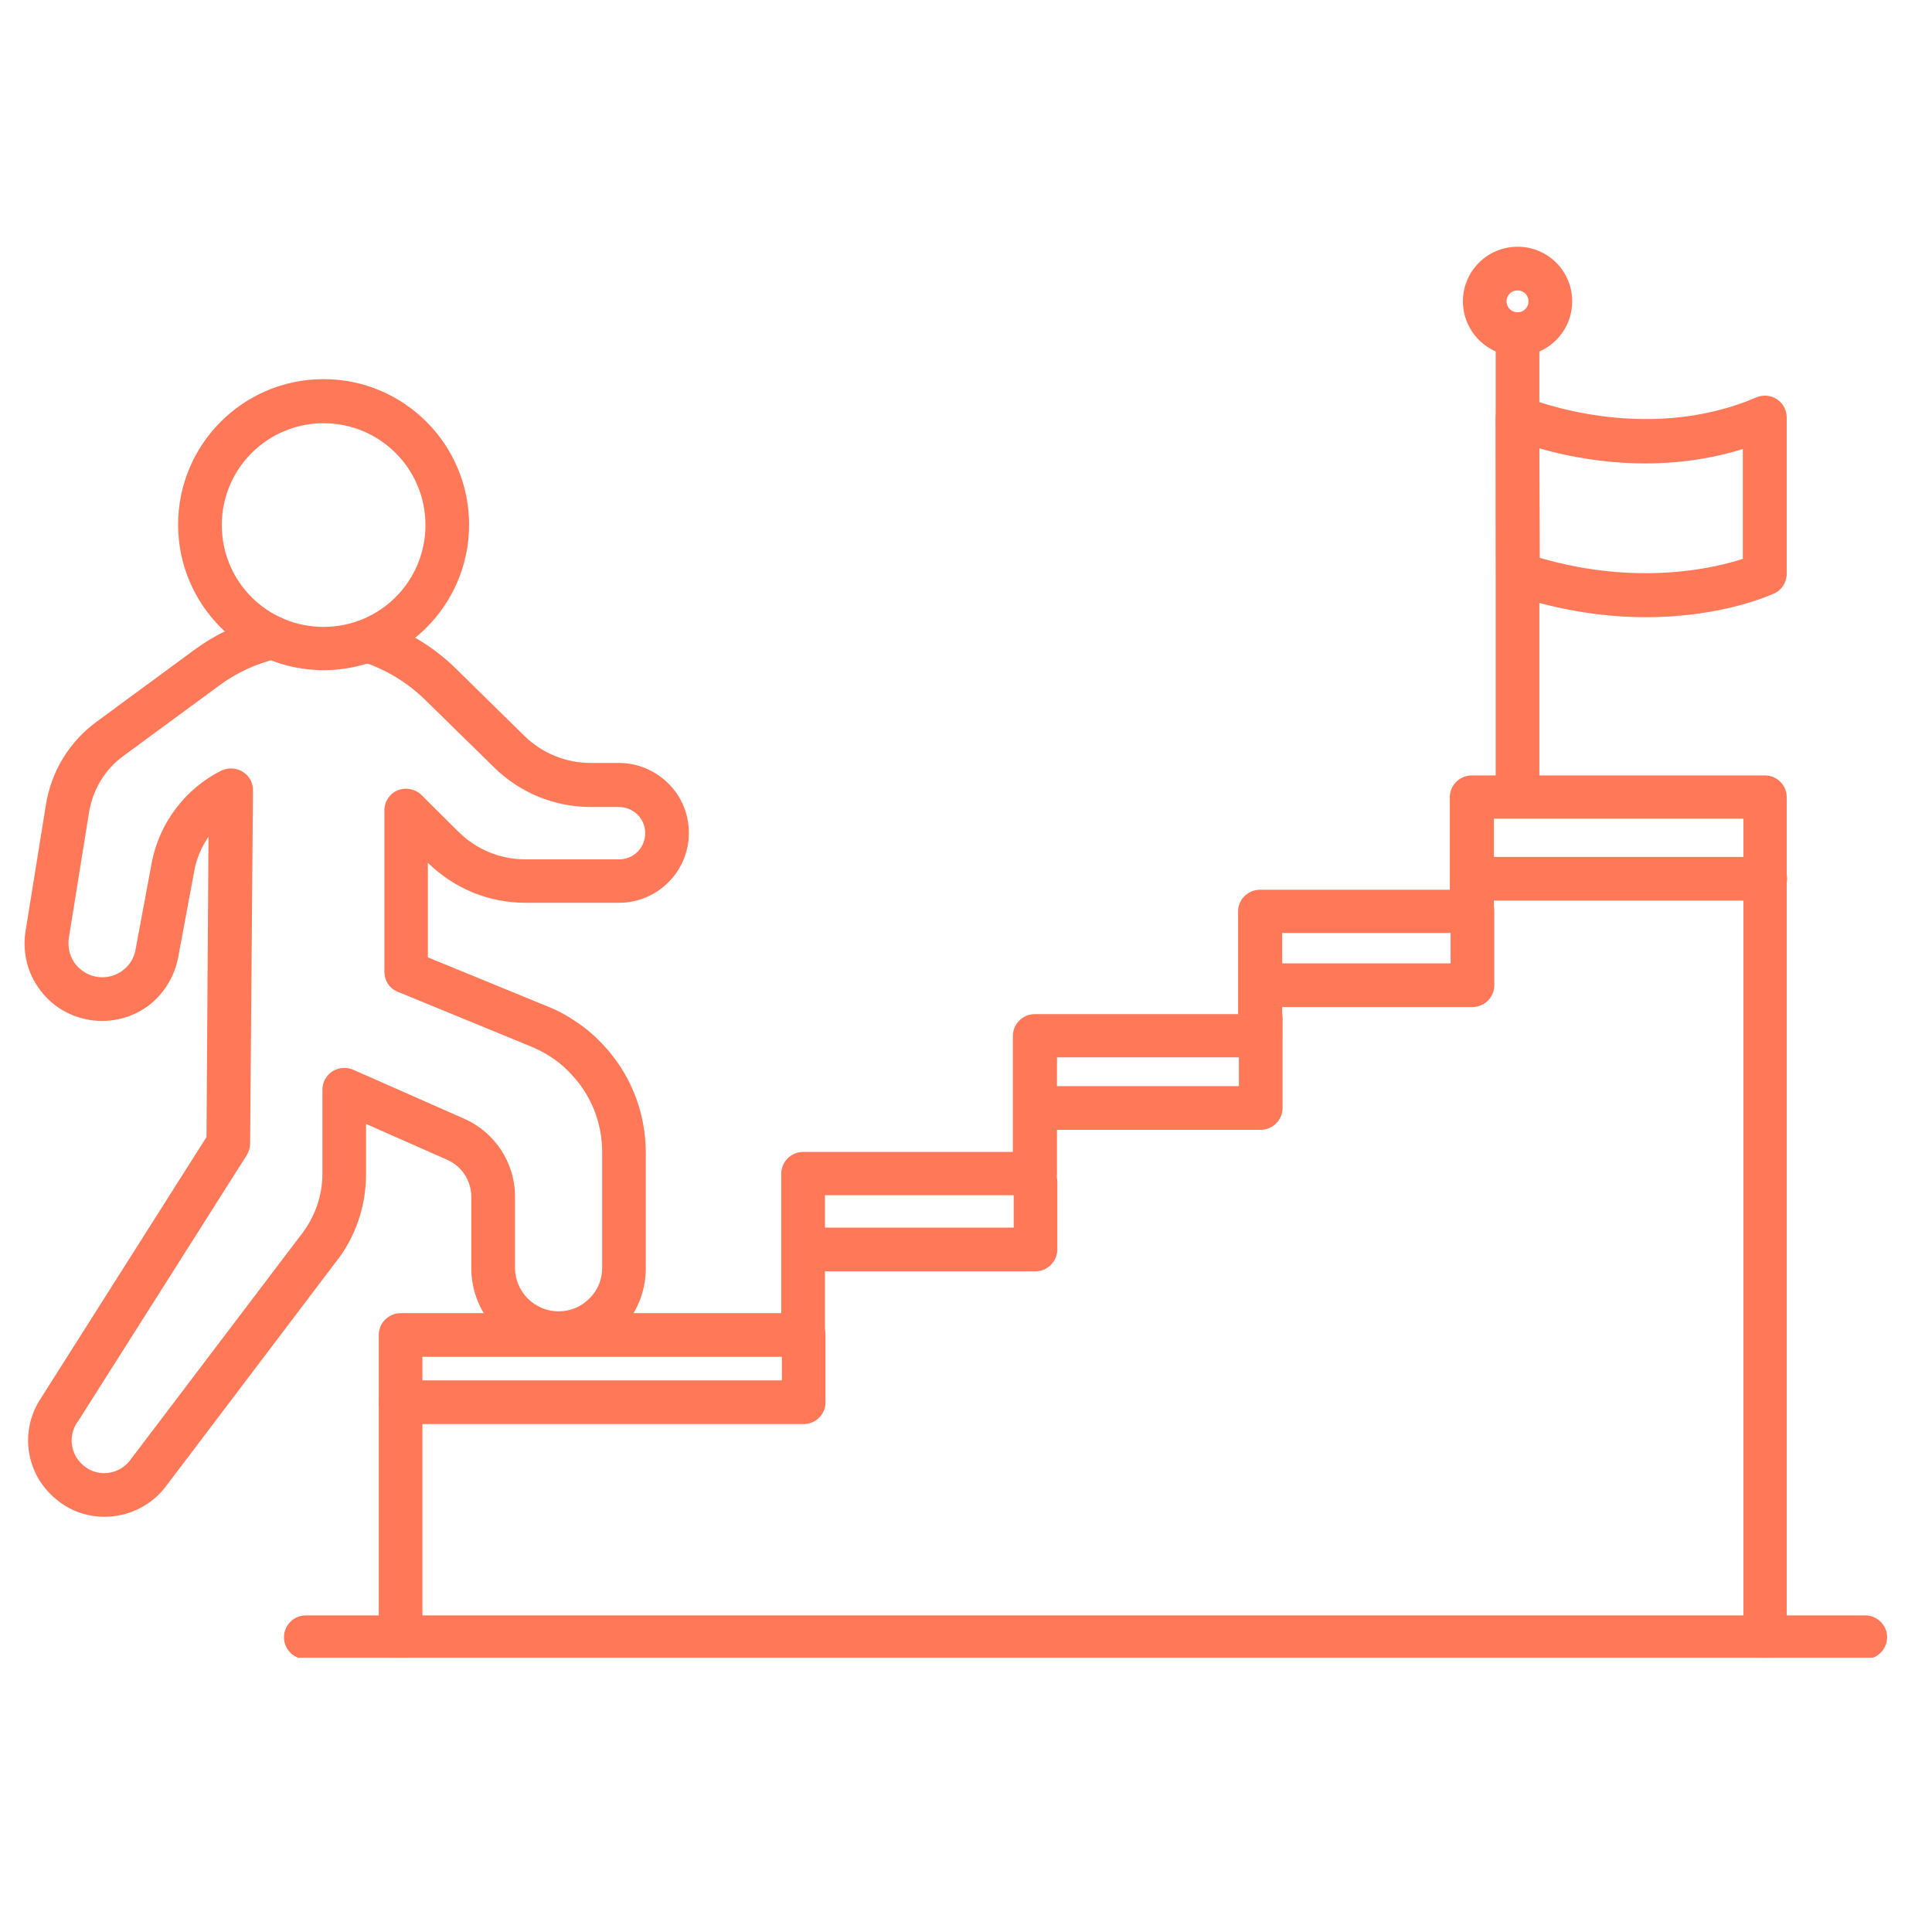 <svg xmlns="http://www.w3.org/2000/svg" xmlns:xlink="http://www.w3.org/1999/xlink" width="50" zoomAndPan="magnify" viewBox="0 0 37.5 37.5" height="50" preserveAspectRatio="xMidYMid meet" version="1.0"><defs><clipPath id="b677d680fe"><path d="M 7 15 L 35 15 L 35 32.176 L 7 32.176 Z M 7 15 " clip-rule="nonzero"/></clipPath><clipPath id="6b9b1248aa"><path d="M 5 31 L 36.637 31 L 36.637 32.176 L 5 32.176 Z M 5 31 " clip-rule="nonzero"/></clipPath><clipPath id="5442f6a847"><path d="M 0.371 11 L 14 11 L 14 30 L 0.371 30 Z M 0.371 11 " clip-rule="nonzero"/></clipPath><clipPath id="227b61824c"><path d="M 28 4.789 L 31 4.789 L 31 7 L 28 7 Z M 28 4.789 " clip-rule="nonzero"/></clipPath></defs><g clip-path="url(#b677d680fe)"><path fill="#ff7959" d="M 34.266 32.203 C 34.031 32.203 33.84 32.012 33.84 31.777 L 33.84 15.891 L 28.996 15.891 L 28.996 17.684 C 28.996 17.918 28.805 18.109 28.574 18.109 L 24.887 18.109 L 24.887 20.098 C 24.887 20.332 24.695 20.523 24.465 20.523 L 20.516 20.523 L 20.516 22.777 C 20.516 23.008 20.324 23.199 20.094 23.199 L 16.012 23.199 L 16.012 25.91 C 16.012 26.145 15.82 26.336 15.586 26.336 L 8.199 26.336 L 8.199 31.785 C 8.199 32.02 8.012 32.211 7.777 32.211 C 7.543 32.211 7.352 32.02 7.352 31.785 L 7.352 25.91 C 7.352 25.68 7.543 25.488 7.777 25.488 L 15.164 25.488 L 15.164 22.781 C 15.164 22.551 15.355 22.359 15.586 22.359 L 19.66 22.359 L 19.66 20.105 C 19.66 19.875 19.852 19.684 20.086 19.684 L 24.031 19.684 L 24.031 17.691 C 24.031 17.457 24.223 17.27 24.457 17.27 L 28.141 17.27 L 28.141 15.473 C 28.141 15.242 28.332 15.051 28.566 15.051 L 34.258 15.051 C 34.492 15.051 34.68 15.242 34.68 15.473 L 34.68 31.785 C 34.688 32.02 34.496 32.203 34.266 32.203 Z M 34.266 32.203 " fill-opacity="1" fill-rule="nonzero"/></g><g clip-path="url(#6b9b1248aa)"><path fill="#ff7959" d="M 36.207 32.203 L 5.934 32.203 C 5.699 32.203 5.512 32.012 5.512 31.777 C 5.512 31.547 5.699 31.355 5.934 31.355 L 36.207 31.355 C 36.438 31.355 36.629 31.547 36.629 31.777 C 36.629 32.012 36.438 32.203 36.207 32.203 Z M 36.207 32.203 " fill-opacity="1" fill-rule="nonzero"/></g><path fill="#ff7959" d="M 15.602 27.641 L 7.777 27.641 C 7.543 27.641 7.352 27.449 7.352 27.219 C 7.352 26.984 7.543 26.793 7.777 26.793 L 15.176 26.793 L 15.176 25.91 C 15.176 25.68 15.367 25.488 15.602 25.488 C 15.836 25.488 16.023 25.68 16.023 25.91 L 16.023 27.219 C 16.023 27.449 15.836 27.641 15.602 27.641 Z M 15.602 27.641 " fill-opacity="1" fill-rule="nonzero"/><path fill="#ff7959" d="M 20.098 24.676 L 15.609 24.676 C 15.375 24.676 15.184 24.484 15.184 24.25 C 15.184 24.02 15.375 23.828 15.609 23.828 L 19.676 23.828 L 19.676 22.945 C 19.676 22.711 19.867 22.52 20.098 22.52 C 20.332 22.52 20.523 22.711 20.523 22.945 L 20.523 24.25 C 20.523 24.484 20.332 24.676 20.098 24.676 Z M 20.098 24.676 " fill-opacity="1" fill-rule="nonzero"/><path fill="#ff7959" d="M 24.469 21.93 L 20.094 21.93 C 19.859 21.93 19.668 21.738 19.668 21.504 C 19.668 21.27 19.859 21.082 20.094 21.082 L 24.047 21.082 L 24.047 19.762 C 24.047 19.527 24.238 19.336 24.469 19.336 C 24.703 19.336 24.895 19.527 24.895 19.762 L 24.895 21.504 C 24.895 21.738 24.703 21.93 24.469 21.93 Z M 24.469 21.93 " fill-opacity="1" fill-rule="nonzero"/><path fill="#ff7959" d="M 28.578 19.547 L 24.469 19.547 C 24.238 19.547 24.047 19.359 24.047 19.125 C 24.047 18.891 24.238 18.699 24.469 18.699 L 28.156 18.699 L 28.156 17.691 C 28.156 17.457 28.348 17.27 28.578 17.27 C 28.812 17.27 29.004 17.457 29.004 17.691 L 29.004 19.125 C 29.004 19.359 28.812 19.547 28.578 19.547 Z M 28.578 19.547 " fill-opacity="1" fill-rule="nonzero"/><path fill="#ff7959" d="M 34.266 17.48 L 28.645 17.48 C 28.41 17.48 28.219 17.289 28.219 17.055 C 28.219 16.824 28.41 16.633 28.645 16.633 L 34.266 16.633 C 34.496 16.633 34.688 16.824 34.688 17.055 C 34.688 17.289 34.496 17.48 34.266 17.48 Z M 34.266 17.48 " fill-opacity="1" fill-rule="nonzero"/><g clip-path="url(#5442f6a847)"><path fill="#ff7959" d="M 2.027 29.441 C 1.684 29.441 1.344 29.32 1.082 29.094 C 0.496 28.609 0.375 27.77 0.793 27.141 L 4.008 22.07 L 4.047 16.242 C 3.914 16.434 3.816 16.66 3.773 16.895 L 3.457 18.59 C 3.391 18.934 3.207 19.246 2.941 19.473 C 2.672 19.695 2.332 19.816 1.98 19.816 C 1.543 19.816 1.117 19.625 0.836 19.289 C 0.547 18.949 0.426 18.512 0.496 18.074 L 0.891 15.621 C 0.996 14.965 1.352 14.387 1.887 14 L 3.773 12.613 C 4.195 12.305 4.664 12.086 5.18 11.965 C 5.406 11.906 5.637 12.051 5.688 12.273 C 5.742 12.5 5.602 12.734 5.375 12.785 C 4.973 12.883 4.605 13.051 4.273 13.293 L 2.391 14.676 C 2.035 14.938 1.805 15.32 1.73 15.758 L 1.336 18.207 C 1.309 18.398 1.359 18.59 1.484 18.738 C 1.613 18.883 1.789 18.969 1.988 18.969 C 2.141 18.969 2.289 18.914 2.402 18.82 C 2.523 18.723 2.602 18.59 2.629 18.441 L 2.945 16.746 C 3.09 15.977 3.598 15.305 4.297 14.957 C 4.43 14.895 4.586 14.902 4.711 14.98 C 4.84 15.059 4.91 15.191 4.91 15.34 L 4.855 22.195 C 4.855 22.273 4.832 22.352 4.789 22.422 L 1.508 27.598 C 1.508 27.598 1.5 27.605 1.5 27.605 C 1.316 27.875 1.371 28.242 1.621 28.445 C 1.73 28.543 1.875 28.594 2.023 28.594 C 2.211 28.594 2.395 28.508 2.516 28.355 L 5.836 23.977 C 5.836 23.977 5.844 23.969 5.844 23.969 C 6.109 23.629 6.258 23.215 6.258 22.781 L 6.258 21.152 C 6.258 21.012 6.328 20.875 6.449 20.797 C 6.57 20.719 6.719 20.707 6.852 20.762 L 9.012 21.715 C 9.605 21.977 9.996 22.57 9.996 23.219 L 9.996 24.605 C 9.996 25.07 10.375 25.453 10.84 25.453 C 11.066 25.453 11.281 25.367 11.441 25.203 C 11.605 25.043 11.688 24.832 11.688 24.605 L 11.688 22.367 C 11.688 21.785 11.469 21.242 11.066 20.828 C 10.961 20.715 10.84 20.613 10.715 20.531 C 10.586 20.445 10.445 20.367 10.305 20.312 L 7.719 19.25 C 7.559 19.188 7.461 19.031 7.461 18.855 L 7.461 15.727 C 7.461 15.559 7.566 15.402 7.719 15.34 C 7.875 15.277 8.059 15.312 8.18 15.43 L 8.906 16.152 C 9.254 16.492 9.711 16.68 10.199 16.68 L 12.016 16.68 C 12.297 16.68 12.523 16.457 12.523 16.172 C 12.523 16.039 12.473 15.91 12.375 15.812 C 12.273 15.715 12.148 15.664 12.016 15.664 L 11.469 15.664 C 10.766 15.664 10.094 15.391 9.59 14.895 L 8.25 13.582 C 7.902 13.242 7.48 12.988 7.02 12.84 C 6.797 12.77 6.676 12.531 6.746 12.309 C 6.816 12.086 7.059 11.965 7.277 12.035 C 7.863 12.219 8.406 12.543 8.844 12.973 L 10.184 14.289 C 10.531 14.625 10.988 14.809 11.469 14.809 L 12.016 14.809 C 12.375 14.809 12.715 14.953 12.973 15.207 C 13.227 15.461 13.371 15.797 13.371 16.168 C 13.371 16.914 12.762 17.523 12.016 17.523 L 10.199 17.523 C 9.484 17.523 8.82 17.246 8.312 16.754 L 8.305 16.746 L 8.305 18.582 L 10.629 19.535 C 10.828 19.613 11.02 19.719 11.195 19.84 C 11.371 19.957 11.535 20.098 11.684 20.254 C 12.234 20.828 12.535 21.582 12.535 22.379 L 12.535 24.617 C 12.535 25.07 12.359 25.496 12.043 25.82 C 11.723 26.137 11.293 26.312 10.84 26.312 C 9.91 26.312 9.148 25.551 9.148 24.617 L 9.148 23.234 C 9.148 22.918 8.965 22.633 8.672 22.508 L 7.105 21.816 L 7.105 22.797 C 7.105 23.418 6.895 24.027 6.512 24.504 L 3.195 28.883 C 3.195 28.883 3.188 28.891 3.188 28.891 C 2.906 29.238 2.48 29.441 2.027 29.441 Z M 2.027 29.441 " fill-opacity="1" fill-rule="nonzero"/></g><path fill="#ff7959" d="M 6.281 13.008 C 4.727 13.008 3.457 11.746 3.457 10.184 C 3.457 8.625 4.719 7.359 6.281 7.359 C 7.84 7.359 9.105 8.625 9.105 10.184 C 9.105 11.746 7.84 13.008 6.281 13.008 Z M 6.281 8.215 C 5.191 8.215 4.305 9.098 4.305 10.191 C 4.305 11.285 5.184 12.168 6.281 12.168 C 7.375 12.168 8.258 11.285 8.258 10.191 C 8.258 9.098 7.375 8.215 6.281 8.215 Z M 6.281 8.215 " fill-opacity="1" fill-rule="nonzero"/><path fill="#ff7959" d="M 31.949 11.98 C 31.199 11.98 30.309 11.867 29.328 11.539 C 29.16 11.484 29.039 11.32 29.039 11.137 L 29.031 8.102 C 29.031 7.961 29.102 7.828 29.223 7.75 C 29.344 7.672 29.492 7.656 29.625 7.715 C 29.66 7.727 31.898 8.652 34.086 7.715 C 34.223 7.656 34.371 7.672 34.492 7.75 C 34.609 7.828 34.68 7.961 34.68 8.102 L 34.68 11.137 C 34.68 11.301 34.582 11.457 34.434 11.52 C 34.371 11.547 33.43 11.98 31.949 11.98 Z M 29.887 10.828 C 31.785 11.379 33.262 11.031 33.828 10.848 L 33.828 8.715 C 32.211 9.219 30.684 8.934 29.879 8.703 Z M 29.887 10.828 " fill-opacity="1" fill-rule="nonzero"/><path fill="#ff7959" d="M 29.457 15.871 C 29.223 15.871 29.031 15.68 29.031 15.445 L 29.031 6.492 C 29.031 6.258 29.223 6.066 29.457 6.066 C 29.688 6.066 29.879 6.258 29.879 6.492 L 29.879 15.445 C 29.879 15.68 29.688 15.871 29.457 15.871 Z M 29.457 15.871 " fill-opacity="1" fill-rule="nonzero"/><g clip-path="url(#227b61824c)"><path fill="#ff7959" d="M 29.457 6.91 C 28.871 6.91 28.395 6.434 28.395 5.848 C 28.395 5.262 28.871 4.789 29.457 4.789 C 30.043 4.789 30.516 5.262 30.516 5.848 C 30.516 6.434 30.043 6.91 29.457 6.91 Z M 29.457 5.637 C 29.336 5.637 29.242 5.73 29.242 5.848 C 29.242 5.969 29.336 6.062 29.457 6.062 C 29.574 6.062 29.668 5.969 29.668 5.848 C 29.668 5.73 29.574 5.637 29.457 5.637 Z M 29.457 5.637 " fill-opacity="1" fill-rule="nonzero"/></g></svg>